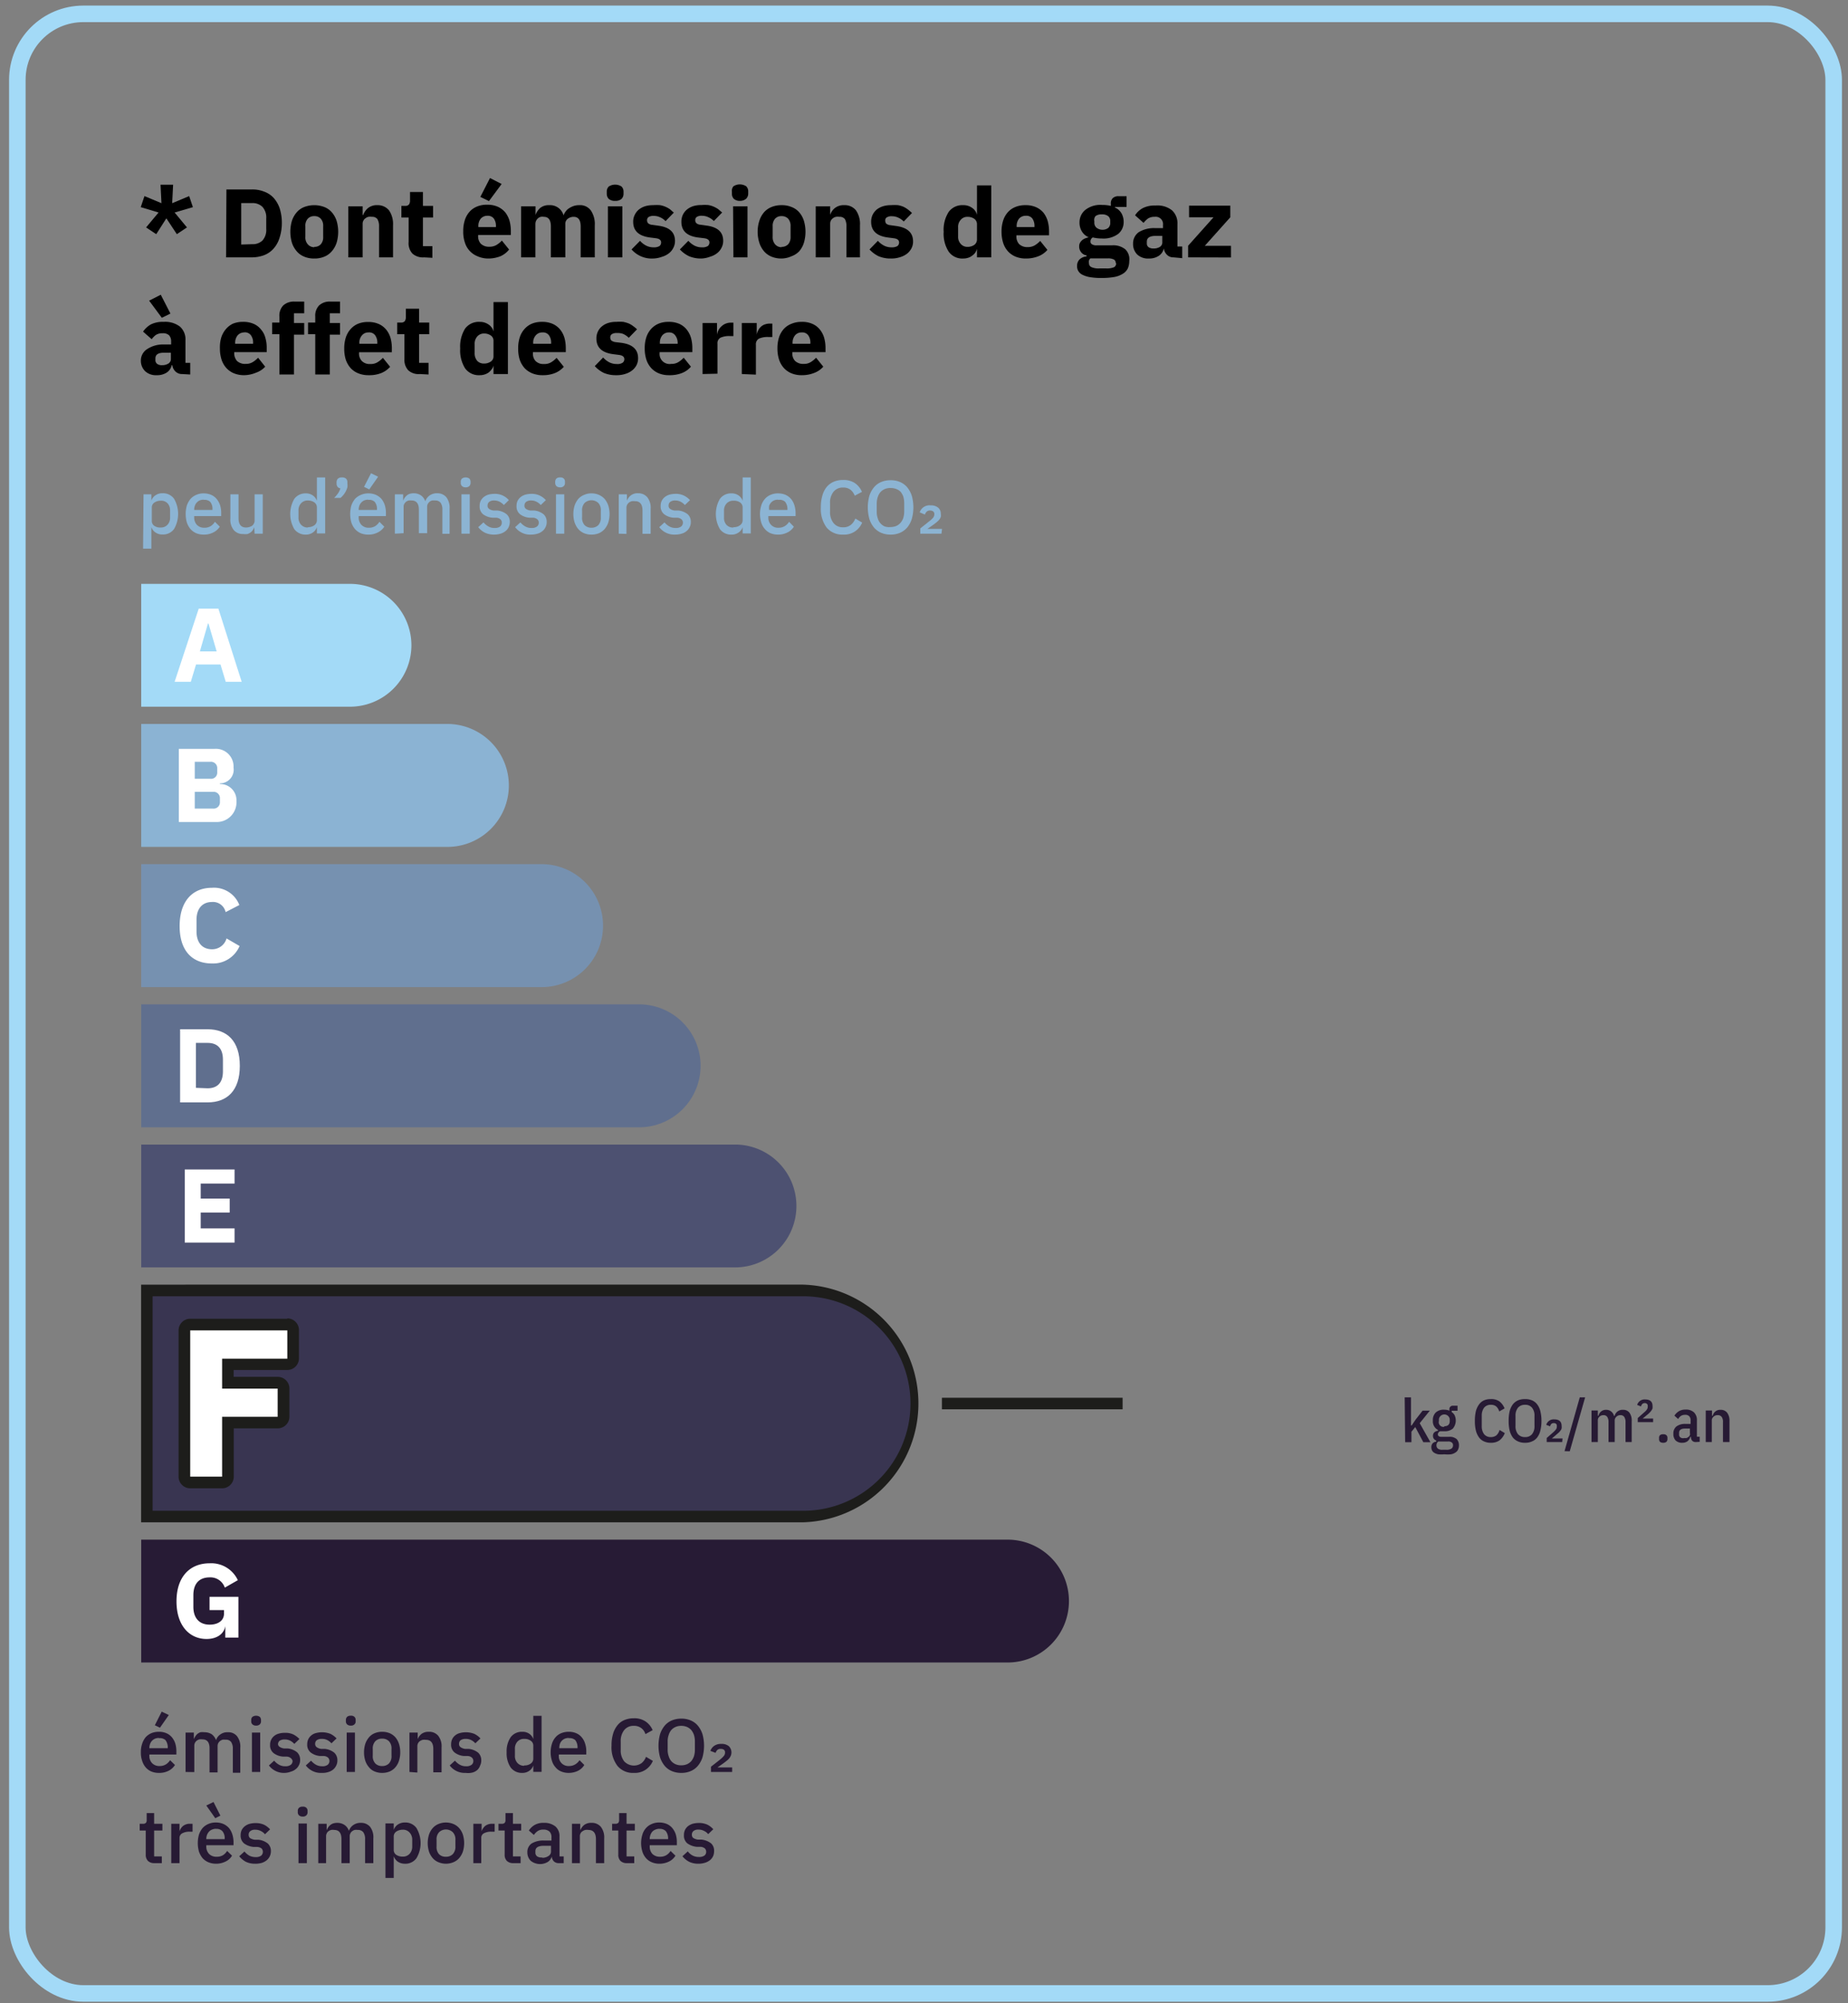 <svg xmlns="http://www.w3.org/2000/svg" viewBox="0 0 158.74 172.03"><rect x="0" y="0" width="158.74" height="172.03" fill="#808080" stroke="none"/><defs><style>.cls-1{fill:#a3daf7;}.cls-2{fill:#fff;}.cls-3{fill:#7691b0;}.cls-4{fill:#393551;}.cls-5{fill:#1d1d1b;}.cls-6{fill:#606f8e;}.cls-7{fill:#4d5171;}.cls-8{fill:#8cb4d3;}.cls-9{fill:#271a34;}.cls-10{fill:#271b35;}.cls-11{fill:#8bb3d3;}.cls-12,.cls-13{fill:none;}.cls-12{stroke:#a3daf7;stroke-miterlimit:10;stroke-width:1.42px;}.cls-13{stroke:#1d1d1b;stroke-width:0.99px;}</style></defs><g id="Calque_1" data-name="Calque 1"><path class="cls-1" d="M12.13,60.69H30.06a5.28,5.28,0,0,0,5.28-5.28h0a5.28,5.28,0,0,0-5.28-5.27H12.13Z"/><path class="cls-2" d="M19.39,58.55l-.45-1.49h-2.1l-.45,1.49H15l2.07-6.28h1.69l2,6.28Zm-1.48-5h-.05l-.69,2.39h1.44Z"/><path class="cls-3" d="M12.13,84.77H46.52a5.27,5.27,0,0,0,5.28-5.28h0a5.28,5.28,0,0,0-5.28-5.28H12.13Z"/><path class="cls-2" d="M15.43,79.53c0-2.12,1.09-3.29,2.78-3.29a2.33,2.33,0,0,1,2.35,1.48l-1.18.61a1.11,1.11,0,0,0-1.17-.87c-.8,0-1.33.54-1.33,1.53v1c0,1,.53,1.53,1.33,1.53a1.28,1.28,0,0,0,1.25-.93l1.12.65a2.47,2.47,0,0,1-2.37,1.5C16.52,82.74,15.43,81.66,15.43,79.53Z"/><path class="cls-4" d="M12.62,130.24V110.82H69a9.71,9.71,0,1,1,0,19.42Z"/><path class="cls-5" d="M69,111.32a9.21,9.21,0,1,1,0,18.42H13.11V111.32H69m0-1H12.12v20.41H69a10.21,10.21,0,0,0,0-20.41Z"/><path class="cls-6" d="M12.13,96.81H54.9a5.29,5.29,0,0,0,5.28-5.28h0a5.28,5.28,0,0,0-5.28-5.28H12.13Z"/><path class="cls-2" d="M15.47,88.39h2.36c1.67,0,2.77,1,2.77,3.14s-1.1,3.14-2.77,3.14H15.47Zm2.36,5.07c.81,0,1.32-.45,1.32-1.45V91c0-1-.51-1.44-1.32-1.44h-1v3.86Z"/><path class="cls-7" d="M12.13,108.84h51a5.27,5.27,0,0,0,5.28-5.27h0a5.27,5.27,0,0,0-5.28-5.28h-51Z"/><path class="cls-2" d="M15.87,106.71v-6.28h4.28v1.21H17.24v1.29h2.49v1.2H17.24v1.36h2.91v1.22Z"/><path d="M13.42,20.11l-.87-.58,1.07-1.28-1.53-.46.32-.95,1.46.61-.08-1.59h1.08l-.08,1.59,1.46-.61.32.95L15,18.25l1.06,1.28-.87.58-.9-1.36Z"/><path d="M19.45,16.27h2.2a2.76,2.76,0,0,1,1.05.19,2.06,2.06,0,0,1,.81.54,2.61,2.61,0,0,1,.52.91,4.12,4.12,0,0,1,.18,1.28A4.05,4.05,0,0,1,24,20.46a2.44,2.44,0,0,1-.52.91,2.08,2.08,0,0,1-.81.55,3,3,0,0,1-1.05.18h-2.2Zm2.2,4.7a1.21,1.21,0,0,0,.89-.31,1.36,1.36,0,0,0,.33-1v-.9a1.36,1.36,0,0,0-.33-1,1.21,1.21,0,0,0-.89-.32h-.93V21Z"/><path d="M27,22.2a2.14,2.14,0,0,1-.87-.16,1.64,1.64,0,0,1-.64-.46,2.12,2.12,0,0,1-.41-.72,3.33,3.33,0,0,1,0-1.91,2.12,2.12,0,0,1,.41-.72,1.62,1.62,0,0,1,.64-.45,2.42,2.42,0,0,1,1.73,0,1.62,1.62,0,0,1,.64.45,2.12,2.12,0,0,1,.41.72,3.33,3.33,0,0,1,0,1.91,2.12,2.12,0,0,1-.41.72,1.64,1.64,0,0,1-.64.46A2.13,2.13,0,0,1,27,22.2Zm0-1a.71.71,0,0,0,.56-.23.89.89,0,0,0,.2-.64v-.9a.89.89,0,0,0-.2-.64.71.71,0,0,0-.56-.23.72.72,0,0,0-.57.23.89.89,0,0,0-.2.64v.9a.89.89,0,0,0,.2.64A.72.72,0,0,0,27,21.23Z"/><path d="M29.92,22.1V17.72h1.23v.74h.05a1.35,1.35,0,0,1,.41-.59,1.21,1.21,0,0,1,.81-.25,1.24,1.24,0,0,1,1,.45,2.07,2.07,0,0,1,.34,1.28V22.1H32.56V19.45a1.18,1.18,0,0,0-.14-.63.54.54,0,0,0-.47-.2,1,1,0,0,0-.3,0,.58.58,0,0,0-.25.12.49.49,0,0,0-.18.2.53.53,0,0,0-.07.28V22.1Z"/><path d="M36.43,22.1a1.35,1.35,0,0,1-1-.32,1.3,1.3,0,0,1-.33-1V18.68h-.62v-1h.31a.4.4,0,0,0,.34-.12.58.58,0,0,0,.09-.35v-.72h1.11v1.19h.87v1h-.87v2.46h.81v1Z"/><path d="M41.89,22.2A2.28,2.28,0,0,1,41,22a1.85,1.85,0,0,1-1.07-1.18,2.87,2.87,0,0,1-.14-.95,3.05,3.05,0,0,1,.13-.94,2,2,0,0,1,.4-.73,1.71,1.71,0,0,1,.65-.46,2.14,2.14,0,0,1,.87-.16,2.2,2.2,0,0,1,.93.18,1.85,1.85,0,0,1,.64.49,2.21,2.21,0,0,1,.36.72,3.35,3.35,0,0,1,.11.85v.36H41.07v.07a.94.94,0,0,0,.23.68,1,1,0,0,0,.73.26,1.17,1.17,0,0,0,.63-.16,2.21,2.21,0,0,0,.45-.37l.62.77A1.94,1.94,0,0,1,43,22,2.85,2.85,0,0,1,41.89,22.2Zm0-3.67a.75.75,0,0,0-.59.24,1,1,0,0,0-.21.66v.07H42.6v-.08a1.09,1.09,0,0,0-.18-.65A.64.64,0,0,0,41.87,18.53ZM42,17.27l-.74-.36.83-1.62,1,.51Z"/><path d="M44.76,22.1V17.72H46v.74h0a1.51,1.51,0,0,1,.4-.6,1.17,1.17,0,0,1,.78-.24,1.2,1.2,0,0,1,1.23.88h0a1.11,1.11,0,0,1,.18-.34,1,1,0,0,1,.3-.28,1.76,1.76,0,0,1,.39-.19,1.45,1.45,0,0,1,.47-.07,1.14,1.14,0,0,1,1,.45,2.07,2.07,0,0,1,.34,1.28V22.1H49.88V19.45c0-.55-.2-.83-.6-.83a.83.83,0,0,0-.5.16.54.54,0,0,0-.22.48V22.1H47.32V19.45c0-.55-.2-.83-.6-.83a.75.75,0,0,0-.26,0,.55.55,0,0,0-.24.12.64.64,0,0,0-.23.48V22.1Z"/><path d="M52.84,17.25a.79.79,0,0,1-.55-.17.62.62,0,0,1-.17-.44v-.18a.6.6,0,0,1,.17-.44,1,1,0,0,1,1.1,0,.6.6,0,0,1,.17.44v.18a.62.62,0,0,1-.17.44A.79.79,0,0,1,52.84,17.25Zm-.62.47h1.24V22.1H52.22Z"/><path d="M56.1,22.2a2.29,2.29,0,0,1-1.85-.78l.73-.74a1.68,1.68,0,0,0,.52.41,1.34,1.34,0,0,0,.64.15.92.92,0,0,0,.51-.11.4.4,0,0,0,.14-.31c0-.2-.15-.32-.44-.36l-.48-.06c-1-.12-1.48-.58-1.48-1.35a1.28,1.28,0,0,1,.13-.59,1.34,1.34,0,0,1,.34-.45,1.69,1.69,0,0,1,.53-.29,2.26,2.26,0,0,1,.71-.1,3.54,3.54,0,0,1,.6,0,2,2,0,0,1,.47.14,2.32,2.32,0,0,1,.38.21l.33.29-.71.73a1.43,1.43,0,0,0-.47-.33,1.24,1.24,0,0,0-.53-.12.76.76,0,0,0-.46.1.32.32,0,0,0-.13.26.37.37,0,0,0,.1.28.62.62,0,0,0,.36.13l.49.07c1,.13,1.45.57,1.45,1.32a1.24,1.24,0,0,1-.14.58,1.32,1.32,0,0,1-.38.47,1.73,1.73,0,0,1-.59.3A2.35,2.35,0,0,1,56.1,22.2Z"/><path d="M60.25,22.2a2.62,2.62,0,0,1-1.07-.2,2.56,2.56,0,0,1-.78-.58l.73-.74a1.81,1.81,0,0,0,.52.41,1.34,1.34,0,0,0,.64.15.87.87,0,0,0,.51-.11.4.4,0,0,0,.14-.31c0-.2-.15-.32-.44-.36L60,20.4c-1-.12-1.47-.58-1.47-1.35a1.41,1.41,0,0,1,.12-.59A1.34,1.34,0,0,1,59,18a1.69,1.69,0,0,1,.53-.29,2.26,2.26,0,0,1,.71-.1,3.54,3.54,0,0,1,.6,0,2,2,0,0,1,.47.14,2.32,2.32,0,0,1,.38.21l.34.29-.71.73a1.58,1.58,0,0,0-.48-.33,1.24,1.24,0,0,0-.53-.12.76.76,0,0,0-.46.1.32.32,0,0,0-.13.26.37.37,0,0,0,.1.28.62.62,0,0,0,.36.13l.49.07c1,.13,1.45.57,1.45,1.32a1.24,1.24,0,0,1-.14.58,1.32,1.32,0,0,1-.38.47,1.73,1.73,0,0,1-.59.3A2.35,2.35,0,0,1,60.25,22.2Z"/><path d="M63.59,17.25a.79.79,0,0,1-.55-.17.62.62,0,0,1-.17-.44v-.18A.6.6,0,0,1,63,16a1,1,0,0,1,1.1,0,.6.6,0,0,1,.17.44v.18a.62.62,0,0,1-.17.44A.79.79,0,0,1,63.59,17.25Zm-.62.47h1.24V22.1H63Z"/><path d="M67.14,22.2a2.21,2.21,0,0,1-.87-.16,1.72,1.72,0,0,1-.64-.46,2.1,2.1,0,0,1-.4-.72,3.12,3.12,0,0,1,0-1.91,2.1,2.1,0,0,1,.4-.72,1.69,1.69,0,0,1,.64-.45,2.21,2.21,0,0,1,.87-.16,2.13,2.13,0,0,1,.86.16,1.65,1.65,0,0,1,.65.45,2.1,2.1,0,0,1,.4.72,3.33,3.33,0,0,1,0,1.91,2.1,2.1,0,0,1-.4.72A1.68,1.68,0,0,1,68,22,2.13,2.13,0,0,1,67.14,22.2Zm0-1a.75.75,0,0,0,.57-.23.94.94,0,0,0,.2-.64v-.9a.94.94,0,0,0-.2-.64.75.75,0,0,0-.57-.23.72.72,0,0,0-.57.23.94.94,0,0,0-.2.64v.9a.94.94,0,0,0,.2.64A.72.72,0,0,0,67.14,21.23Z"/><path d="M70.07,22.1V17.72h1.24v.74h0a1.25,1.25,0,0,1,.4-.59,1.22,1.22,0,0,1,.82-.25,1.21,1.21,0,0,1,1,.45,2.07,2.07,0,0,1,.34,1.28V22.1H72.71V19.45a1.29,1.29,0,0,0-.13-.63.55.55,0,0,0-.48-.2.92.92,0,0,0-.29,0,.62.62,0,0,0-.26.12.7.7,0,0,0-.18.2.64.64,0,0,0-.06.28V22.1Z"/><path d="M76.53,22.2a2.62,2.62,0,0,1-1.07-.2,2.52,2.52,0,0,1-.77-.58l.72-.74a1.81,1.81,0,0,0,.52.41,1.38,1.38,0,0,0,.65.15.92.92,0,0,0,.51-.11.4.4,0,0,0,.14-.31q0-.3-.45-.36l-.47-.06c-1-.12-1.48-.58-1.48-1.35a1.41,1.41,0,0,1,.12-.59,1.49,1.49,0,0,1,.34-.45,1.74,1.74,0,0,1,.54-.29,2.19,2.19,0,0,1,.7-.1,3.74,3.74,0,0,1,.61,0,2.15,2.15,0,0,1,.47.14A2.22,2.22,0,0,1,78,18c.12.09.23.19.34.29l-.71.73a1.67,1.67,0,0,0-.47-.33,1.32,1.32,0,0,0-.54-.12.75.75,0,0,0-.45.1.29.29,0,0,0-.13.26.41.41,0,0,0,.09.28.68.68,0,0,0,.36.13l.5.07q1.44.2,1.44,1.32a1.24,1.24,0,0,1-.13.58,1.43,1.43,0,0,1-.38.47,1.82,1.82,0,0,1-.59.3A2.37,2.37,0,0,1,76.53,22.2Z"/><path d="M83.92,21.37h0a1.21,1.21,0,0,1-.15.33,1.11,1.11,0,0,1-.27.26,1.06,1.06,0,0,1-.35.18,1.34,1.34,0,0,1-.4.06,1.43,1.43,0,0,1-1.26-.59,2.83,2.83,0,0,1-.43-1.7,2.84,2.84,0,0,1,.43-1.71,1.45,1.45,0,0,1,1.26-.58,1.23,1.23,0,0,1,.75.23,1,1,0,0,1,.42.6h0V15.92h1.23V22.1H83.92Zm-.81-.17a1,1,0,0,0,.58-.17.57.57,0,0,0,.23-.47v-1.3a.56.56,0,0,0-.23-.47,1,1,0,0,0-.58-.17.73.73,0,0,0-.58.25.89.89,0,0,0-.23.66v.76a.89.89,0,0,0,.23.66A.73.73,0,0,0,83.11,21.2Z"/><path d="M88.13,22.2a2.28,2.28,0,0,1-.89-.16,1.83,1.83,0,0,1-.66-.46,2,2,0,0,1-.41-.72,3.16,3.16,0,0,1-.14-.95,3.05,3.05,0,0,1,.13-.94,2,2,0,0,1,.4-.73,1.71,1.71,0,0,1,.65-.46,2.18,2.18,0,0,1,.87-.16,2.14,2.14,0,0,1,.93.18,1.76,1.76,0,0,1,.64.49A2.21,2.21,0,0,1,90,19a3.35,3.35,0,0,1,.11.85v.36H87.31v.07a.94.94,0,0,0,.23.68,1,1,0,0,0,.74.26,1.16,1.16,0,0,0,.62-.16,2.21,2.21,0,0,0,.45-.37l.62.77a1.94,1.94,0,0,1-.76.54A2.85,2.85,0,0,1,88.13,22.2Zm0-3.67a.75.75,0,0,0-.59.24,1,1,0,0,0-.21.66v.07h1.53v-.08a1.09,1.09,0,0,0-.18-.65A.64.64,0,0,0,88.11,18.53Z"/><path d="M97,22.42a1.52,1.52,0,0,1-.12.62,1.08,1.08,0,0,1-.4.45,2.06,2.06,0,0,1-.73.29,5.89,5.89,0,0,1-1.12.09,5.43,5.43,0,0,1-1-.07,2.2,2.2,0,0,1-.64-.2.82.82,0,0,1-.36-.32.75.75,0,0,1-.11-.43.77.77,0,0,1,.21-.57,1,1,0,0,1,.6-.26v-.09a.69.69,0,0,1-.47-.28.76.76,0,0,1-.16-.49.62.62,0,0,1,.07-.31,1,1,0,0,1,.18-.22.92.92,0,0,1,.27-.16,1.71,1.71,0,0,1,.3-.09v0a1.25,1.25,0,0,1-.59-.51,1.4,1.4,0,0,1-.2-.75A1.36,1.36,0,0,1,93.26,18a2.1,2.1,0,0,1,1.41-.4,3.25,3.25,0,0,1,.75.08v-.17a.62.62,0,0,1,.17-.5.7.7,0,0,1,.49-.16h.69v.92h-1v.05a1.24,1.24,0,0,1,.57.51,1.49,1.49,0,0,1,.18.75,1.3,1.3,0,0,1-.46,1,2.11,2.11,0,0,1-1.42.4,3.07,3.07,0,0,1-.77-.09.39.39,0,0,0-.2.35.26.26,0,0,0,.13.24.67.67,0,0,0,.4.09H95.5a1.64,1.64,0,0,1,1.16.34A1.18,1.18,0,0,1,97,22.42Zm-1.16.17a.34.34,0,0,0-.15-.3,1.09,1.09,0,0,0-.53-.1h-1.5a.44.44,0,0,0-.12.19.52.52,0,0,0,0,.21.36.36,0,0,0,.21.35,1.53,1.53,0,0,0,.71.11H95a1.56,1.56,0,0,0,.71-.11A.36.36,0,0,0,95.87,22.59Zm-1.2-2.86a.84.84,0,0,0,.55-.15.57.57,0,0,0,.18-.45V19a.54.54,0,0,0-.18-.44.84.84,0,0,0-.55-.15.83.83,0,0,0-.54.15A.54.54,0,0,0,94,19v.1a.57.57,0,0,0,.18.45A.83.83,0,0,0,94.67,19.73Z"/><path d="M100.8,22.1a.75.75,0,0,1-.55-.21.94.94,0,0,1-.28-.56h0a1,1,0,0,1-.45.65,1.48,1.48,0,0,1-.84.22,1.34,1.34,0,0,1-1-.35,1.25,1.25,0,0,1-.35-.92,1.17,1.17,0,0,1,.5-1,2.51,2.51,0,0,1,1.38-.34h.69v-.27a.63.63,0,0,0-.72-.7,1,1,0,0,0-.59.16,2,2,0,0,0-.36.36l-.73-.65a1.81,1.81,0,0,1,.67-.62,2.26,2.26,0,0,1,1.1-.22,2,2,0,0,1,1.4.41,1.5,1.5,0,0,1,.47,1.19v1.92h.41v1Zm-1.71-.76a1,1,0,0,0,.53-.13.46.46,0,0,0,.22-.43v-.52h-.6c-.48,0-.73.17-.73.49v.13a.4.4,0,0,0,.15.35A.76.76,0,0,0,99.09,21.34Z"/><path d="M102.06,22.1v-1l2.18-2.44h-2.1v-1h3.54v1l-2.19,2.45h2.25v1Z"/><path d="M15.64,32.12a.78.78,0,0,1-.56-.21.91.91,0,0,1-.28-.55h-.05a1,1,0,0,1-.44.64,1.51,1.51,0,0,1-.85.22,1.35,1.35,0,0,1-1-.35A1.25,1.25,0,0,1,12.1,31a1.16,1.16,0,0,1,.51-1A2.48,2.48,0,0,1,14,29.58h.7v-.27a.77.77,0,0,0-.17-.51.74.74,0,0,0-.56-.18,1,1,0,0,0-.59.15,1.7,1.7,0,0,0-.35.36l-.74-.65a2,2,0,0,1,.67-.62,2.29,2.29,0,0,1,1.1-.22,2.09,2.09,0,0,1,1.4.41,1.47,1.47,0,0,1,.47,1.19v1.92h.41v1Zm-2.83-6.3,1-.51.83,1.62-.74.36Zm1.11,5.54a1,1,0,0,0,.53-.13.46.46,0,0,0,.23-.43v-.51h-.61c-.48,0-.72.16-.72.49v.12a.4.4,0,0,0,.15.35A.66.66,0,0,0,13.92,31.36Z"/><path d="M21,32.22a2.33,2.33,0,0,1-.9-.16,1.83,1.83,0,0,1-.66-.46,2,2,0,0,1-.41-.72,3.11,3.11,0,0,1-.14-.95A3,3,0,0,1,19,29a2.08,2.08,0,0,1,.39-.72A1.81,1.81,0,0,1,20,27.8a2.23,2.23,0,0,1,.88-.16,2.2,2.2,0,0,1,.93.18,1.65,1.65,0,0,1,.63.5,1.77,1.77,0,0,1,.36.71,3,3,0,0,1,.11.85v.36H20.12v.07a1,1,0,0,0,.23.68,1,1,0,0,0,.74.26,1.14,1.14,0,0,0,.63-.16,2.21,2.21,0,0,0,.45-.37l.61.77A1.87,1.87,0,0,1,22,32,2.76,2.76,0,0,1,21,32.22Zm0-3.67a.74.74,0,0,0-.59.25,1,1,0,0,0-.21.65v.07h1.54v-.08a1.05,1.05,0,0,0-.18-.64A.64.64,0,0,0,20.92,28.55Z"/><path d="M24,28.7h-.62v-1H24v-.52a1.26,1.26,0,0,1,.33-.95,1.35,1.35,0,0,1,1-.33h.8v1h-.88v.84h.88v1h-.88v3.42H24Z"/><path d="M27.08,28.7h-.62v-1h.62v-.52a1.26,1.26,0,0,1,.33-.95,1.33,1.33,0,0,1,1-.33h.8v1h-.88v.84h.88v1h-.88v3.42H27.08Z"/><path d="M31.67,32.22a2.28,2.28,0,0,1-.89-.16,1.78,1.78,0,0,1-.67-.46,2.12,2.12,0,0,1-.41-.72,3.12,3.12,0,0,1-.13-.95A3.05,3.05,0,0,1,29.7,29a2,2,0,0,1,.4-.72,1.78,1.78,0,0,1,.64-.47,2.23,2.23,0,0,1,.88-.16,2.2,2.2,0,0,1,.93.18,1.76,1.76,0,0,1,.64.5,2.07,2.07,0,0,1,.36.71,3.35,3.35,0,0,1,.11.85v.36H30.84v.07a.92.92,0,0,0,.24.68.94.94,0,0,0,.73.26,1.09,1.09,0,0,0,.63-.16,2.21,2.21,0,0,0,.45-.37l.62.77a2,2,0,0,1-.77.54A2.76,2.76,0,0,1,31.67,32.22Zm0-3.67a.7.7,0,0,0-.58.25.92.92,0,0,0-.22.65v.07h1.54v-.08a1.05,1.05,0,0,0-.18-.64A.63.63,0,0,0,31.64,28.55Z"/><path d="M36.07,32.12a1.31,1.31,0,0,1-1-.32,1.29,1.29,0,0,1-.33-.95V28.7h-.62v-1h.31a.4.4,0,0,0,.34-.12.58.58,0,0,0,.09-.35v-.72H36v1.19h.87v1H36v2.46h.81v1Z"/><path d="M42.39,31.39h0a.84.84,0,0,1-.16.33,1.33,1.33,0,0,1-.26.27,1.27,1.27,0,0,1-.35.17,1.4,1.4,0,0,1-.41.06,1.45,1.45,0,0,1-1.26-.59,2.9,2.9,0,0,1-.42-1.7,2.92,2.92,0,0,1,.42-1.71,1.47,1.47,0,0,1,1.26-.58,1.31,1.31,0,0,1,.76.23,1,1,0,0,1,.42.6h0V25.94h1.24v6.18H42.39Zm-.81-.17a1,1,0,0,0,.58-.17.53.53,0,0,0,.23-.47v-1.3a.54.54,0,0,0-.23-.47,1,1,0,0,0-.58-.17.76.76,0,0,0-.58.25.93.93,0,0,0-.23.66v.76A1,1,0,0,0,41,31,.78.78,0,0,0,41.58,31.22Z"/><path d="M46.61,32.22a2.28,2.28,0,0,1-.89-.16,1.86,1.86,0,0,1-.67-.46,2.12,2.12,0,0,1-.41-.72,3.12,3.12,0,0,1-.13-.95,3.05,3.05,0,0,1,.13-.94,2,2,0,0,1,.4-.72,1.78,1.78,0,0,1,.64-.47,2.23,2.23,0,0,1,.88-.16,2.2,2.2,0,0,1,.93.18,1.76,1.76,0,0,1,.64.5,2.07,2.07,0,0,1,.36.71,3.35,3.35,0,0,1,.11.85v.36H45.78v.07A.92.92,0,0,0,46,31a.94.94,0,0,0,.73.26,1.09,1.09,0,0,0,.63-.16,2.21,2.21,0,0,0,.45-.37l.62.77a2,2,0,0,1-.77.54A2.76,2.76,0,0,1,46.61,32.22Zm0-3.67a.72.72,0,0,0-.59.25.92.92,0,0,0-.22.65v.07h1.54v-.08a1.05,1.05,0,0,0-.18-.64A.62.62,0,0,0,46.59,28.55Z"/><path d="M52.93,32.22a2.62,2.62,0,0,1-1.07-.2,2.52,2.52,0,0,1-.77-.58l.72-.74a1.81,1.81,0,0,0,.52.41,1.37,1.37,0,0,0,.64.15.8.8,0,0,0,.51-.11.37.37,0,0,0,.15-.3c0-.21-.15-.33-.45-.37l-.47-.06c-1-.12-1.48-.57-1.48-1.35a1.37,1.37,0,0,1,.12-.58,1.28,1.28,0,0,1,.34-.45,1.57,1.57,0,0,1,.54-.3,2.19,2.19,0,0,1,.7-.1,3.74,3.74,0,0,1,.61,0,2.89,2.89,0,0,1,.47.14,1.72,1.72,0,0,1,.37.22,3,3,0,0,1,.34.28l-.71.73a1.67,1.67,0,0,0-.47-.33A1.32,1.32,0,0,0,53,28.6a.75.75,0,0,0-.45.1.32.32,0,0,0-.13.27.4.4,0,0,0,.09.27.77.77,0,0,0,.36.14l.5.06q1.44.19,1.44,1.32a1.31,1.31,0,0,1-.13.59,1.4,1.4,0,0,1-.38.46,1.82,1.82,0,0,1-.59.3A2.41,2.41,0,0,1,52.93,32.22Z"/><path d="M57.48,32.22a2.28,2.28,0,0,1-.89-.16,1.83,1.83,0,0,1-.66-.46,2,2,0,0,1-.41-.72,3.11,3.11,0,0,1-.14-.95,3.05,3.05,0,0,1,.13-.94,2,2,0,0,1,.4-.72,1.81,1.81,0,0,1,.65-.47,2.18,2.18,0,0,1,.87-.16,2.22,2.22,0,0,1,.94.18,1.73,1.73,0,0,1,.63.5,2.07,2.07,0,0,1,.36.71,3.35,3.35,0,0,1,.11.85v.36H56.66v.07a.86.86,0,0,0,1,.94,1.08,1.08,0,0,0,.62-.16,2.21,2.21,0,0,0,.45-.37l.62.77a1.94,1.94,0,0,1-.76.54A2.85,2.85,0,0,1,57.48,32.22Zm0-3.67a.72.72,0,0,0-.59.25,1,1,0,0,0-.21.65v.07h1.53v-.08A1.05,1.05,0,0,0,58,28.8.62.62,0,0,0,57.46,28.55Z"/><path d="M60.35,32.12V27.74h1.24v1h0a1.42,1.42,0,0,1,.11-.35A1.16,1.16,0,0,1,62,28a1.08,1.08,0,0,1,.34-.21,1.17,1.17,0,0,1,.45-.08H63v1.15h-.31a1.79,1.79,0,0,0-.8.14.54.54,0,0,0-.26.53v2.56Z"/><path d="M63.72,32.12V27.74H65v1h0a1.12,1.12,0,0,1,.12-.35,1,1,0,0,1,.22-.31.93.93,0,0,1,.33-.21,1.25,1.25,0,0,1,.45-.08h.22v1.15H66a1.87,1.87,0,0,0-.81.14.56.56,0,0,0-.26.53v2.56Z"/><path d="M68.88,32.22a2.28,2.28,0,0,1-.89-.16,1.83,1.83,0,0,1-.66-.46,2,2,0,0,1-.41-.72,3.11,3.11,0,0,1-.14-.95,3.05,3.05,0,0,1,.13-.94,2,2,0,0,1,.4-.72A1.73,1.73,0,0,1,68,27.8a2.18,2.18,0,0,1,.87-.16,2.14,2.14,0,0,1,.93.18,1.68,1.68,0,0,1,.64.5,2.07,2.07,0,0,1,.36.71,3.35,3.35,0,0,1,.11.85v.36H68.06v.07a.92.92,0,0,0,.23.68,1,1,0,0,0,.74.26,1.08,1.08,0,0,0,.62-.16,2.21,2.21,0,0,0,.45-.37l.62.77A1.94,1.94,0,0,1,70,32,2.85,2.85,0,0,1,68.88,32.22Zm0-3.67a.72.72,0,0,0-.59.25,1,1,0,0,0-.21.65v.07h1.53v-.08a1.05,1.05,0,0,0-.18-.64A.62.62,0,0,0,68.86,28.55Z"/><path class="cls-8" d="M12.33,42.45H13V43h0a.9.9,0,0,1,.36-.47,1,1,0,0,1,.59-.17,1.16,1.16,0,0,1,1,.47,2.59,2.59,0,0,1,0,2.6,1.16,1.16,0,0,1-1,.47,1,1,0,0,1-.59-.17.9.9,0,0,1-.36-.47h0v1.86h-.71ZM13.8,45.3a.75.75,0,0,0,.59-.24.88.88,0,0,0,.22-.63v-.58a.88.88,0,0,0-.22-.63A.75.75,0,0,0,13.8,43a.93.93,0,0,0-.54.16.5.5,0,0,0-.22.42v1.16a.5.5,0,0,0,.22.42A.87.87,0,0,0,13.8,45.3Z"/><path class="cls-8" d="M17.5,45.91a1.67,1.67,0,0,1-.65-.12,1.45,1.45,0,0,1-.49-.36,1.77,1.77,0,0,1-.31-.56,2.71,2.71,0,0,1,0-1.46,1.89,1.89,0,0,1,.31-.56,1.42,1.42,0,0,1,.49-.35,1.51,1.51,0,0,1,.65-.13,1.64,1.64,0,0,1,.65.13,1.31,1.31,0,0,1,.47.36,1.76,1.76,0,0,1,.29.54,2.29,2.29,0,0,1,.09.66v.26H16.68v.11a.93.93,0,0,0,.23.64.86.86,0,0,0,.66.25,1,1,0,0,0,.53-.14,1.16,1.16,0,0,0,.36-.37l.42.42a1.38,1.38,0,0,1-.55.49A1.7,1.7,0,0,1,17.5,45.91Zm0-3a.88.88,0,0,0-.33.06.71.71,0,0,0-.26.18.73.73,0,0,0-.17.28,1,1,0,0,0-.06.36v0h1.57v-.07a.92.92,0,0,0-.2-.63A.7.7,0,0,0,17.5,42.93Z"/><path class="cls-8" d="M21.84,45.27h0a.9.9,0,0,1-.12.24.76.76,0,0,1-.19.21,1.15,1.15,0,0,1-.27.14,1.38,1.38,0,0,1-.37,0,1,1,0,0,1-.81-.34,1.41,1.41,0,0,1-.29-1V42.45h.7v2.06c0,.53.22.79.65.79a1,1,0,0,0,.5-.14.49.49,0,0,0,.16-.19.44.44,0,0,0,.07-.26V42.45h.7v3.38h-.7Z"/><path class="cls-8" d="M27.22,45.27h0a.9.9,0,0,1-.36.47,1,1,0,0,1-.58.17,1.19,1.19,0,0,1-1-.47,2.59,2.59,0,0,1,0-2.6,1.19,1.19,0,0,1,1-.47,1,1,0,0,1,.58.17.9.9,0,0,1,.36.47h0V41h.71v4.81h-.71Zm-.77,0a.9.9,0,0,0,.55-.16.52.52,0,0,0,.22-.42V43.56a.52.52,0,0,0-.22-.42,1,1,0,0,0-.55-.16.76.76,0,0,0-.59.24.88.88,0,0,0-.22.63v.58a.88.88,0,0,0,.22.63A.76.76,0,0,0,26.45,45.3Z"/><path class="cls-8" d="M29.38,41a.49.49,0,0,1,.35.11.41.41,0,0,1,.11.31v.11a1.22,1.22,0,0,1,0,.32,2.26,2.26,0,0,1-.13.33,2,2,0,0,1-.2.31,2.23,2.23,0,0,1-.26.27H28.7a2.9,2.9,0,0,0,.34-.4,1.62,1.62,0,0,0,.2-.42.39.39,0,0,1-.25-.14.47.47,0,0,1-.08-.26v-.12a.45.45,0,0,1,.11-.31A.5.5,0,0,1,29.38,41Z"/><path class="cls-8" d="M31.63,45.91a1.67,1.67,0,0,1-.65-.12,1.45,1.45,0,0,1-.49-.36,1.77,1.77,0,0,1-.31-.56,2.71,2.71,0,0,1,0-1.46,1.89,1.89,0,0,1,.31-.56A1.42,1.42,0,0,1,31,42.5a1.51,1.51,0,0,1,.65-.13,1.6,1.6,0,0,1,.65.13,1.44,1.44,0,0,1,.48.36,1.73,1.73,0,0,1,.28.54,2.29,2.29,0,0,1,.09.66v.26H30.81v.11a.93.93,0,0,0,.23.64.86.86,0,0,0,.66.25,1,1,0,0,0,.53-.14,1.16,1.16,0,0,0,.36-.37l.42.42a1.38,1.38,0,0,1-.55.49A1.7,1.7,0,0,1,31.63,45.91Zm0-3a.88.88,0,0,0-.33.06.71.71,0,0,0-.26.18.73.73,0,0,0-.17.28,1,1,0,0,0-.06.36v0h1.57v-.07a.92.92,0,0,0-.2-.63A.69.69,0,0,0,31.63,42.93Zm.09-.88-.45-.22.6-1.17.61.3Z"/><path class="cls-8" d="M33.92,45.83V42.45h.71V43h0a1.19,1.19,0,0,1,.13-.25,1.12,1.12,0,0,1,.18-.2.77.77,0,0,1,.25-.14,1.16,1.16,0,0,1,.34-.05,1.12,1.12,0,0,1,.61.17,1,1,0,0,1,.39.52h0a1,1,0,0,1,.36-.49,1.06,1.06,0,0,1,.66-.2,1,1,0,0,1,.79.34,1.51,1.51,0,0,1,.28,1v2.14H38V43.77a1,1,0,0,0-.15-.59.56.56,0,0,0-.47-.2,1.09,1.09,0,0,0-.26,0,.57.57,0,0,0-.22.11.65.65,0,0,0-.15.18.51.51,0,0,0-.06.25v2.27h-.71V43.77c0-.52-.21-.79-.62-.79a1.09,1.09,0,0,0-.25,0,.61.61,0,0,0-.23.11.65.65,0,0,0-.15.18.51.51,0,0,0-.06.25v2.27Z"/><path class="cls-8" d="M40,41.85a.43.43,0,0,1-.32-.11.35.35,0,0,1-.1-.26v-.11a.36.36,0,0,1,.1-.27.56.56,0,0,1,.64,0,.41.41,0,0,1,.1.27v.11a.4.4,0,0,1-.1.26A.43.43,0,0,1,40,41.85Zm-.36.6h.71v3.38h-.71Z"/><path class="cls-8" d="M42.45,45.91a1.8,1.8,0,0,1-.81-.17,1.68,1.68,0,0,1-.56-.47l.45-.41a1.51,1.51,0,0,0,.42.35,1,1,0,0,0,.54.13.74.74,0,0,0,.46-.12.41.41,0,0,0,.15-.34.36.36,0,0,0-.1-.27.61.61,0,0,0-.38-.15l-.31,0a1.57,1.57,0,0,1-.82-.3.87.87,0,0,1-.29-.71,1,1,0,0,1,.09-.44,1,1,0,0,1,.26-.32,1.22,1.22,0,0,1,.39-.21,2.09,2.09,0,0,1,.51-.07,1.61,1.61,0,0,1,.75.15,1.58,1.58,0,0,1,.51.39l-.43.42a1.35,1.35,0,0,0-.34-.27,1,1,0,0,0-.49-.12.65.65,0,0,0-.43.12.4.4,0,0,0-.14.31.32.32,0,0,0,.13.29.8.8,0,0,0,.39.14l.31,0a1.53,1.53,0,0,1,.82.33.86.86,0,0,1,.26.65,1.06,1.06,0,0,1-.1.45.89.89,0,0,1-.27.34,1.2,1.2,0,0,1-.42.22A1.92,1.92,0,0,1,42.45,45.91Z"/><path class="cls-8" d="M45.62,45.91a1.6,1.6,0,0,1-1.37-.64l.45-.41a1.51,1.51,0,0,0,.42.35,1.05,1.05,0,0,0,.54.13.72.72,0,0,0,.46-.12.41.41,0,0,0,.16-.34.37.37,0,0,0-.11-.27.58.58,0,0,0-.38-.15l-.31,0a1.53,1.53,0,0,1-.81-.3.85.85,0,0,1-.3-.71,1,1,0,0,1,.09-.44,1,1,0,0,1,.26-.32,1.17,1.17,0,0,1,.4-.21,2,2,0,0,1,.51-.07,1.6,1.6,0,0,1,.74.15,1.73,1.73,0,0,1,.52.39l-.44.42a1.35,1.35,0,0,0-.34-.27,1,1,0,0,0-.48-.12.68.68,0,0,0-.44.12.4.4,0,0,0-.14.31.32.32,0,0,0,.13.29.8.8,0,0,0,.39.14l.31,0a1.53,1.53,0,0,1,.82.33.86.86,0,0,1,.26.65.93.93,0,0,1-.1.45.89.89,0,0,1-.27.34,1.05,1.05,0,0,1-.42.22A1.87,1.87,0,0,1,45.62,45.91Z"/><path class="cls-8" d="M48.11,41.85a.44.44,0,0,1-.32-.11.4.4,0,0,1-.1-.26v-.11a.41.41,0,0,1,.1-.27.44.44,0,0,1,.32-.1.41.41,0,0,1,.32.1.36.36,0,0,1,.1.27v.11a.35.35,0,0,1-.1.26A.41.41,0,0,1,48.11,41.85Zm-.35.6h.71v3.38h-.71Z"/><path class="cls-8" d="M50.81,45.91a1.62,1.62,0,0,1-.64-.12,1.39,1.39,0,0,1-.5-.36,1.77,1.77,0,0,1-.31-.56,2.48,2.48,0,0,1,0-1.46,1.89,1.89,0,0,1,.31-.56,1.37,1.37,0,0,1,.5-.35,1.47,1.47,0,0,1,.64-.13,1.53,1.53,0,0,1,.64.13,1.42,1.42,0,0,1,.49.35,1.89,1.89,0,0,1,.31.56,2.48,2.48,0,0,1,0,1.46,1.77,1.77,0,0,1-.31.56,1.45,1.45,0,0,1-.49.36A1.69,1.69,0,0,1,50.81,45.91Zm0-.59a.82.82,0,0,0,.58-.22.92.92,0,0,0,.22-.67v-.57a.9.9,0,0,0-.22-.67.86.86,0,0,0-1.17,0,.9.9,0,0,0-.22.67v.57a.92.92,0,0,0,.22.67A.82.82,0,0,0,50.81,45.32Z"/><path class="cls-8" d="M53.15,45.83V42.45h.7V43h0a1.06,1.06,0,0,1,.33-.45.92.92,0,0,1,.62-.19,1,1,0,0,1,.8.34,1.45,1.45,0,0,1,.29,1v2.14h-.7v-2c0-.53-.22-.8-.64-.8a1.26,1.26,0,0,0-.27,0,.66.66,0,0,0-.24.11.55.55,0,0,0-.16.18.53.53,0,0,0-.07.26v2.26Z"/><path class="cls-8" d="M58,45.91a1.6,1.6,0,0,1-1.37-.64l.45-.41a1.51,1.51,0,0,0,.42.35,1.05,1.05,0,0,0,.54.13.72.72,0,0,0,.46-.12.41.41,0,0,0,.16-.34.37.37,0,0,0-.11-.27.58.58,0,0,0-.38-.15l-.31,0a1.53,1.53,0,0,1-.81-.3.85.85,0,0,1-.3-.71,1,1,0,0,1,.09-.44,1,1,0,0,1,.26-.32,1.17,1.17,0,0,1,.4-.21,2,2,0,0,1,.51-.07,1.6,1.6,0,0,1,.74.15,1.73,1.73,0,0,1,.52.39l-.44.42a1.35,1.35,0,0,0-.34-.27,1,1,0,0,0-.48-.12.68.68,0,0,0-.44.12.4.4,0,0,0-.14.31.32.32,0,0,0,.13.29.8.8,0,0,0,.39.14l.32,0a1.53,1.53,0,0,1,.81.33.86.86,0,0,1,.26.65.93.93,0,0,1-.1.45.89.89,0,0,1-.27.34,1.05,1.05,0,0,1-.42.22A1.87,1.87,0,0,1,58,45.91Z"/><path class="cls-8" d="M63.79,45.27h0a.9.9,0,0,1-.36.47,1,1,0,0,1-.59.17,1.17,1.17,0,0,1-1-.47,2.59,2.59,0,0,1,0-2.6,1.17,1.17,0,0,1,1-.47,1,1,0,0,1,.59.17.9.9,0,0,1,.36.47h0V41h.7v4.81h-.7Zm-.77,0a.85.85,0,0,0,.54-.16.51.51,0,0,0,.23-.42V43.56a.51.51,0,0,0-.23-.42A.91.91,0,0,0,63,43a.75.75,0,0,0-.59.24.88.88,0,0,0-.22.63v.58a.88.88,0,0,0,.22.63A.75.75,0,0,0,63,45.3Z"/><path class="cls-8" d="M66.84,45.91a1.73,1.73,0,0,1-.66-.12,1.32,1.32,0,0,1-.48-.36,1.45,1.45,0,0,1-.31-.56,2.48,2.48,0,0,1,0-1.46,1.53,1.53,0,0,1,.31-.56,1.3,1.3,0,0,1,.48-.35,1.56,1.56,0,0,1,.66-.13,1.67,1.67,0,0,1,.65.13,1.4,1.4,0,0,1,.47.36,1.55,1.55,0,0,1,.28.54,2.28,2.28,0,0,1,.1.66v.26H66v.11a.88.88,0,0,0,.23.64.83.83,0,0,0,.66.25,1,1,0,0,0,.52-.14,1.09,1.09,0,0,0,.37-.37l.41.42a1.29,1.29,0,0,1-.54.49A1.72,1.72,0,0,1,66.84,45.91Zm0-3a.9.9,0,0,0-.34.06.81.81,0,0,0-.26.18.88.88,0,0,0-.17.28,1.36,1.36,0,0,0,0,.36v0h1.57v-.07a1,1,0,0,0-.2-.63A.72.72,0,0,0,66.84,42.93Z"/><path class="cls-8" d="M72.41,45.91a1.74,1.74,0,0,1-1.4-.6,2.68,2.68,0,0,1-.5-1.75,3.37,3.37,0,0,1,.13-1,2.06,2.06,0,0,1,.37-.74,1.59,1.59,0,0,1,.61-.45,2,2,0,0,1,.79-.15,1.77,1.77,0,0,1,1,.25,1.73,1.73,0,0,1,.63.77l-.62.33a1.19,1.19,0,0,0-.36-.51,1,1,0,0,0-.64-.19,1,1,0,0,0-.82.36,1.48,1.48,0,0,0-.3,1v.69a1.5,1.5,0,0,0,.3,1,1,1,0,0,0,.82.36,1,1,0,0,0,.67-.21,1.24,1.24,0,0,0,.38-.54l.59.35a1.74,1.74,0,0,1-.64.77A1.69,1.69,0,0,1,72.41,45.91Z"/><path class="cls-8" d="M76.5,45.91a2.07,2.07,0,0,1-.8-.15,1.74,1.74,0,0,1-.62-.45,2.18,2.18,0,0,1-.4-.74,3.71,3.71,0,0,1,0-2,2.22,2.22,0,0,1,.4-.73,1.63,1.63,0,0,1,.62-.45,2.07,2.07,0,0,1,.8-.15,2,2,0,0,1,.8.15,1.63,1.63,0,0,1,.62.45,2.22,2.22,0,0,1,.4.73,3.71,3.71,0,0,1,0,2,2.18,2.18,0,0,1-.4.74,1.74,1.74,0,0,1-.62.45A2,2,0,0,1,76.5,45.91Zm0-.65a1.28,1.28,0,0,0,.48-.09,1,1,0,0,0,.37-.27,1.22,1.22,0,0,0,.24-.42,1.89,1.89,0,0,0,.08-.56V43.2a2,2,0,0,0-.08-.56,1.44,1.44,0,0,0-.24-.42A1.08,1.08,0,0,0,77,42a1.28,1.28,0,0,0-.48-.09A1.21,1.21,0,0,0,76,42a1.08,1.08,0,0,0-.37.26,1.22,1.22,0,0,0-.23.42,1.69,1.69,0,0,0-.09.56v.72a1.6,1.6,0,0,0,.09.56,1.06,1.06,0,0,0,.23.42,1,1,0,0,0,.37.27A1.21,1.21,0,0,0,76.5,45.26Z"/><path class="cls-8" d="M80.87,45.83H79.05v-.45l.79-.63a1.91,1.91,0,0,0,.32-.3.51.51,0,0,0,.1-.29v0a.3.3,0,0,0-.1-.24.46.46,0,0,0-.27-.08.4.4,0,0,0-.29.1.58.58,0,0,0-.15.25L79,44a.88.88,0,0,1,.94-.6.94.94,0,0,1,.65.2.65.65,0,0,1,.22.52.66.66,0,0,1,0,.28,1,1,0,0,1-.14.24,2.23,2.23,0,0,1-.22.21l-.26.2-.53.37h1.26Z"/><path class="cls-9" d="M13.65,152.25a1.67,1.67,0,0,1-.65-.12,1.33,1.33,0,0,1-.49-.36,1.58,1.58,0,0,1-.3-.56,2.08,2.08,0,0,1-.11-.73,2.11,2.11,0,0,1,.11-.73,1.67,1.67,0,0,1,.3-.56,1.42,1.42,0,0,1,.49-.35,1.67,1.67,0,0,1,.65-.12,1.53,1.53,0,0,1,.66.13,1.26,1.26,0,0,1,.47.36,1.58,1.58,0,0,1,.28.53,2.34,2.34,0,0,1,.09.66v.27H12.83v.11a.9.9,0,0,0,.23.63.86.86,0,0,0,.66.25,1,1,0,0,0,.53-.14,1.23,1.23,0,0,0,.36-.36l.42.41a1.41,1.41,0,0,1-.55.5A1.78,1.78,0,0,1,13.65,152.25Zm0-3a.88.88,0,0,0-.33.06.77.77,0,0,0-.43.46,1,1,0,0,0-.06.36v0h1.58v-.07a1,1,0,0,0-.2-.63A.72.72,0,0,0,13.65,149.27Zm.09-.88-.44-.21.59-1.17.61.29Z"/><path class="cls-9" d="M15.94,152.17v-3.38h.71v.56h0a1.83,1.83,0,0,1,.13-.24.91.91,0,0,1,.18-.21,1,1,0,0,1,.25-.14,1.25,1.25,0,0,1,.35,0,1.16,1.16,0,0,1,.61.16,1.11,1.11,0,0,1,.39.52h0a.91.91,0,0,1,.35-.48,1,1,0,0,1,.67-.2.94.94,0,0,1,.78.34,1.46,1.46,0,0,1,.28,1v2.14H20v-2.06a1,1,0,0,0-.15-.59.54.54,0,0,0-.47-.19,1.09,1.09,0,0,0-.26,0,.76.76,0,0,0-.22.11.65.65,0,0,0-.15.18.54.54,0,0,0-.06.25v2.27H18v-2.06c0-.52-.2-.78-.62-.78a1.07,1.07,0,0,0-.25,0,.82.82,0,0,0-.23.11.65.65,0,0,0-.15.18.54.54,0,0,0-.06.25v2.27Z"/><path class="cls-9" d="M22,148.19a.43.43,0,0,1-.32-.11.33.33,0,0,1-.1-.26v-.11a.36.36,0,0,1,.1-.27.56.56,0,0,1,.64,0,.41.41,0,0,1,.1.27v.11a.36.36,0,0,1-.1.26A.43.43,0,0,1,22,148.19Zm-.36.6h.71v3.38h-.71Z"/><path class="cls-9" d="M24.47,152.25a1.6,1.6,0,0,1-1.37-.64l.45-.41a1.51,1.51,0,0,0,.42.35,1.05,1.05,0,0,0,.54.13.74.74,0,0,0,.46-.12.41.41,0,0,0,.16-.34A.39.39,0,0,0,25,151a.58.58,0,0,0-.38-.15l-.31,0a1.53,1.53,0,0,1-.81-.3.84.84,0,0,1-.3-.7,1,1,0,0,1,.09-.44.93.93,0,0,1,.26-.33,1,1,0,0,1,.39-.2,1.7,1.7,0,0,1,.51-.07,1.62,1.62,0,0,1,.75.14,1.92,1.92,0,0,1,.52.39l-.44.42a1.35,1.35,0,0,0-.34-.27,1,1,0,0,0-.49-.11.74.74,0,0,0-.43.11.4.4,0,0,0-.14.31A.32.32,0,0,0,24,150a.9.9,0,0,0,.39.15l.31,0a1.53,1.53,0,0,1,.82.33.88.88,0,0,1,.26.66.92.92,0,0,1-.1.44.89.89,0,0,1-.27.34,1.05,1.05,0,0,1-.42.22A1.59,1.59,0,0,1,24.47,152.25Z"/><path class="cls-9" d="M27.64,152.25a1.6,1.6,0,0,1-1.37-.64l.45-.41a1.51,1.51,0,0,0,.42.35,1.08,1.08,0,0,0,.54.13.72.72,0,0,0,.46-.12.42.42,0,0,0,.05-.61.58.58,0,0,0-.37-.15l-.32,0a1.53,1.53,0,0,1-.81-.3.84.84,0,0,1-.3-.7,1,1,0,0,1,.09-.44.93.93,0,0,1,.26-.33,1,1,0,0,1,.4-.2,2,2,0,0,1,1.25.07,1.78,1.78,0,0,1,.52.39l-.44.42a1.19,1.19,0,0,0-.34-.27,1,1,0,0,0-.48-.11.75.75,0,0,0-.44.11.4.4,0,0,0-.14.31.35.35,0,0,0,.13.29.9.9,0,0,0,.39.15l.32,0a1.53,1.53,0,0,1,.81.33.88.88,0,0,1,.26.66.92.92,0,0,1-.1.44,1,1,0,0,1-.26.34,1.17,1.17,0,0,1-.43.22A1.59,1.59,0,0,1,27.64,152.25Z"/><path class="cls-9" d="M30.14,148.19a.45.45,0,0,1-.33-.11.36.36,0,0,1-.1-.26v-.11a.41.41,0,0,1,.1-.27.45.45,0,0,1,.33-.1.4.4,0,0,1,.31.1.36.36,0,0,1,.1.27v.11a.33.33,0,0,1-.1.26A.4.4,0,0,1,30.14,148.19Zm-.36.6h.71v3.38h-.71Z"/><path class="cls-9" d="M32.83,152.25a1.62,1.62,0,0,1-.64-.12,1.18,1.18,0,0,1-.49-.36,1.61,1.61,0,0,1-.32-.56,2.33,2.33,0,0,1-.11-.73,2.38,2.38,0,0,1,.11-.73,1.71,1.71,0,0,1,.32-.56,1.26,1.26,0,0,1,.49-.35,1.62,1.62,0,0,1,.64-.12,1.69,1.69,0,0,1,.64.12,1.42,1.42,0,0,1,.49.35,1.69,1.69,0,0,1,.31.56,2.38,2.38,0,0,1,.11.73,2.33,2.33,0,0,1-.11.73,1.59,1.59,0,0,1-.31.56,1.33,1.33,0,0,1-.49.36A1.69,1.69,0,0,1,32.83,152.25Zm0-.59a.78.78,0,0,0,.58-.22.9.9,0,0,0,.22-.67v-.57a.9.9,0,0,0-.22-.67.78.78,0,0,0-.58-.22.78.78,0,0,0-.59.22.9.9,0,0,0-.22.67v.57a.9.9,0,0,0,.22.67A.78.78,0,0,0,32.83,151.66Z"/><path class="cls-9" d="M35.17,152.17v-3.38h.71v.56h0a1.06,1.06,0,0,1,.33-.45,1,1,0,0,1,.62-.18,1,1,0,0,1,.81.34,1.46,1.46,0,0,1,.29,1v2.14h-.71v-2c0-.53-.21-.79-.64-.79a1.24,1.24,0,0,0-.27,0,.88.88,0,0,0-.24.11.55.55,0,0,0-.16.18.55.55,0,0,0-.06.26v2.26Z"/><path class="cls-9" d="M40,152.25a1.6,1.6,0,0,1-1.37-.64l.45-.41a1.51,1.51,0,0,0,.42.35,1.05,1.05,0,0,0,.54.13.72.72,0,0,0,.46-.12.41.41,0,0,0,.16-.34.39.39,0,0,0-.11-.27.58.58,0,0,0-.38-.15l-.31,0a1.53,1.53,0,0,1-.81-.3.84.84,0,0,1-.3-.7,1,1,0,0,1,.09-.44.93.93,0,0,1,.26-.33,1,1,0,0,1,.4-.2,2,2,0,0,1,1.25.07,1.78,1.78,0,0,1,.52.39l-.44.42a1.19,1.19,0,0,0-.34-.27,1,1,0,0,0-.48-.11.75.75,0,0,0-.44.11.4.4,0,0,0-.14.31.32.32,0,0,0,.13.29.9.9,0,0,0,.39.15l.32,0a1.53,1.53,0,0,1,.81.33.88.88,0,0,1,.26.66.92.92,0,0,1-.1.44A.89.89,0,0,1,41,152a1.05,1.05,0,0,1-.42.22A1.59,1.59,0,0,1,40,152.25Z"/><path class="cls-9" d="M45.81,151.61h0a.9.9,0,0,1-.36.47,1,1,0,0,1-.58.17,1.19,1.19,0,0,1-1-.46,2.17,2.17,0,0,1-.35-1.31,2.14,2.14,0,0,1,.35-1.3,1.19,1.19,0,0,1,1-.46,1,1,0,0,1,.58.16.9.9,0,0,1,.36.47h0v-2h.71v4.81h-.71Zm-.77,0a.9.9,0,0,0,.55-.16.51.51,0,0,0,.22-.42V149.9a.49.49,0,0,0-.22-.41.9.9,0,0,0-.55-.16.75.75,0,0,0-.59.23.88.88,0,0,0-.22.63v.59a.86.86,0,0,0,.22.62A.76.76,0,0,0,45,151.64Z"/><path class="cls-9" d="M48.86,152.25a1.64,1.64,0,0,1-.65-.12,1.18,1.18,0,0,1-.49-.36,1.45,1.45,0,0,1-.31-.56,2.33,2.33,0,0,1-.11-.73,2.38,2.38,0,0,1,.11-.73,1.53,1.53,0,0,1,.31-.56,1.26,1.26,0,0,1,.49-.35,1.64,1.64,0,0,1,.65-.12,1.51,1.51,0,0,1,.65.13,1.19,1.19,0,0,1,.47.36,1.42,1.42,0,0,1,.28.53,2,2,0,0,1,.1.66v.27H48v.11a.86.86,0,0,0,.23.63.83.83,0,0,0,.66.25,1,1,0,0,0,.52-.14,1.16,1.16,0,0,0,.37-.36l.41.41a1.31,1.31,0,0,1-.54.5A1.84,1.84,0,0,1,48.86,152.25Zm0-3a.9.9,0,0,0-.34.06.77.77,0,0,0-.43.46,1.36,1.36,0,0,0-.05.36v0h1.57v-.07a1,1,0,0,0-.2-.63A.72.72,0,0,0,48.86,149.27Z"/><path class="cls-9" d="M54.43,152.25a1.71,1.71,0,0,1-1.39-.6,2.63,2.63,0,0,1-.51-1.75,3.37,3.37,0,0,1,.13-1,2.07,2.07,0,0,1,.38-.74,1.49,1.49,0,0,1,.6-.45,2,2,0,0,1,.79-.15,1.7,1.7,0,0,1,1,.26,1.65,1.65,0,0,1,.63.76l-.62.34a1,1,0,0,0-.36-.52,1,1,0,0,0-.64-.19,1,1,0,0,0-.82.36,1.5,1.5,0,0,0-.3,1v.69a1.5,1.5,0,0,0,.3,1,1.14,1.14,0,0,0,1.49.15,1.24,1.24,0,0,0,.38-.54l.59.35a1.74,1.74,0,0,1-.64.77A1.69,1.69,0,0,1,54.43,152.25Z"/><path class="cls-9" d="M58.52,152.25a2.07,2.07,0,0,1-.8-.15,1.63,1.63,0,0,1-.62-.45,2.22,2.22,0,0,1-.4-.73,3.75,3.75,0,0,1,0-2,2.22,2.22,0,0,1,.4-.73,1.63,1.63,0,0,1,.62-.45,2.07,2.07,0,0,1,.8-.15,2,2,0,0,1,.8.15,1.63,1.63,0,0,1,.62.45,2.22,2.22,0,0,1,.4.73,3.75,3.75,0,0,1,0,2,2.22,2.22,0,0,1-.4.73,1.63,1.63,0,0,1-.62.45A2,2,0,0,1,58.52,152.25Zm0-.65a1.28,1.28,0,0,0,.48-.09,1.08,1.08,0,0,0,.37-.26,1.37,1.37,0,0,0,.24-.43,1.89,1.89,0,0,0,.08-.56v-.71a1.89,1.89,0,0,0-.08-.56,1.37,1.37,0,0,0-.24-.43,1.08,1.08,0,0,0-.37-.26,1.28,1.28,0,0,0-.48-.09,1.21,1.21,0,0,0-.48.09,1.08,1.08,0,0,0-.37.26,1.18,1.18,0,0,0-.23.43,1.6,1.6,0,0,0-.09.56v.71a1.6,1.6,0,0,0,.09.56,1.18,1.18,0,0,0,.23.43,1.08,1.08,0,0,0,.37.26A1.21,1.21,0,0,0,58.52,151.6Z"/><path class="cls-9" d="M62.89,152.17H61.07v-.45l.79-.62a2.41,2.41,0,0,0,.32-.31.45.45,0,0,0,.1-.29v0a.28.28,0,0,0-.1-.24.45.45,0,0,0-.27-.07.4.4,0,0,0-.29.09.58.58,0,0,0-.15.25l-.45-.17a.91.91,0,0,1,.31-.42,1,1,0,0,1,.63-.18.94.94,0,0,1,.65.2.75.75,0,0,1,.17.8,1,1,0,0,1-.14.24,1.49,1.49,0,0,1-.22.21l-.26.2-.53.37h1.26Z"/><path class="cls-9" d="M13.27,160a.77.77,0,0,1-.56-.19.74.74,0,0,1-.19-.55v-2.06H12v-.58h.29a.31.31,0,0,0,.24-.08.34.34,0,0,0,.07-.25v-.59h.64v.92h.71v.58h-.71v2.22h.66V160Z"/><path class="cls-9" d="M14.71,160v-3.38h.71v.65h0a1,1,0,0,1,.3-.46.93.93,0,0,1,.63-.19h.19v.68H16.3a1.28,1.28,0,0,0-.65.14.44.44,0,0,0-.23.4V160Z"/><path class="cls-9" d="M18.55,160.05a1.73,1.73,0,0,1-.66-.13,1.42,1.42,0,0,1-.49-.35,1.89,1.89,0,0,1-.31-.56,2.71,2.71,0,0,1,0-1.46,1.77,1.77,0,0,1,.31-.56,1.42,1.42,0,0,1,.49-.35,1.56,1.56,0,0,1,.66-.13,1.64,1.64,0,0,1,.65.13,1.44,1.44,0,0,1,.48.36,1.63,1.63,0,0,1,.28.54,2.27,2.27,0,0,1,.1.65v.27H17.72v.11a.89.89,0,0,0,.24.64.86.86,0,0,0,.66.24,1,1,0,0,0,.53-.13,1.16,1.16,0,0,0,.36-.37l.42.41a1.28,1.28,0,0,1-.55.5A1.81,1.81,0,0,1,18.55,160.05Zm-.83-5,.62-.3.59,1.17-.44.22Zm.83,2a.89.89,0,0,0-.34.07.68.68,0,0,0-.26.18.88.88,0,0,0-.17.28,1,1,0,0,0-.06.36v0H19.3v-.06a.92.92,0,0,0-.2-.63A.68.68,0,0,0,18.55,157.06Z"/><path class="cls-9" d="M21.92,160.05a1.8,1.8,0,0,1-.81-.17,1.92,1.92,0,0,1-.56-.47L21,159a1.55,1.55,0,0,0,.42.36,1.19,1.19,0,0,0,.54.12.76.76,0,0,0,.47-.12.44.44,0,0,0,.05-.61.67.67,0,0,0-.38-.14l-.31,0a1.66,1.66,0,0,1-.82-.3.86.86,0,0,1-.3-.71,1,1,0,0,1,.09-.44,1,1,0,0,1,.26-.32,1.17,1.17,0,0,1,.4-.21,2,2,0,0,1,.51-.07,1.79,1.79,0,0,1,.75.14,1.81,1.81,0,0,1,.52.4l-.44.42a1,1,0,0,0-.34-.27,1,1,0,0,0-.49-.12.63.63,0,0,0-.43.12.37.37,0,0,0-.14.31.36.36,0,0,0,.12.29,1,1,0,0,0,.4.14l.31,0a1.53,1.53,0,0,1,.82.33.86.86,0,0,1,.26.65,1,1,0,0,1-.37.79,1.29,1.29,0,0,1-.42.22A1.94,1.94,0,0,1,21.92,160.05Z"/><path class="cls-9" d="M26,156a.44.44,0,0,1-.32-.11.35.35,0,0,1-.1-.26v-.11a.36.36,0,0,1,.1-.27.44.44,0,0,1,.32-.1.41.41,0,0,1,.32.1.36.36,0,0,1,.1.27v.11a.35.35,0,0,1-.1.26A.41.41,0,0,1,26,156Zm-.36.6h.72V160h-.72Z"/><path class="cls-9" d="M27.34,160v-3.38h.72v.56h0a1.19,1.19,0,0,1,.13-.25.86.86,0,0,1,.18-.2.77.77,0,0,1,.25-.14,1.23,1.23,0,0,1,.35-.05,1.14,1.14,0,0,1,.61.17,1,1,0,0,1,.39.52h0a1,1,0,0,1,.36-.49,1.07,1.07,0,0,1,.67-.2,1,1,0,0,1,.79.34,1.48,1.48,0,0,1,.28,1V160h-.71v-2.06a1,1,0,0,0-.15-.59.57.57,0,0,0-.48-.2.75.75,0,0,0-.26,0,.57.57,0,0,0-.22.11.45.45,0,0,0-.15.18.51.51,0,0,0-.06.25V160h-.71v-2.06c0-.53-.21-.79-.62-.79a.75.75,0,0,0-.26,0,.61.61,0,0,0-.23.11.38.38,0,0,0-.15.18.51.51,0,0,0-.06.25V160Z"/><path class="cls-9" d="M33.11,156.59h.71v.56h0a.91.91,0,0,1,.36-.47,1.07,1.07,0,0,1,.59-.17,1.17,1.17,0,0,1,1,.47,2.53,2.53,0,0,1,0,2.6,1.17,1.17,0,0,1-1,.47,1.07,1.07,0,0,1-.59-.17,1,1,0,0,1-.36-.47h0v1.86h-.71Zm1.48,2.85a.75.75,0,0,0,.59-.24.89.89,0,0,0,.23-.63V158a.89.89,0,0,0-.23-.63.75.75,0,0,0-.59-.24,1,1,0,0,0-.55.16.5.5,0,0,0-.22.42v1.16a.5.5,0,0,0,.22.42A1,1,0,0,0,34.59,159.44Z"/><path class="cls-9" d="M38.3,160.05a1.7,1.7,0,0,1-.64-.13,1.33,1.33,0,0,1-.49-.35,1.71,1.71,0,0,1-.32-.56,2.48,2.48,0,0,1,0-1.46,1.61,1.61,0,0,1,.32-.56,1.33,1.33,0,0,1,.49-.35,1.67,1.67,0,0,1,1.29,0,1.33,1.33,0,0,1,.49.35,1.61,1.61,0,0,1,.32.56,2.48,2.48,0,0,1,0,1.46,1.71,1.71,0,0,1-.32.56,1.33,1.33,0,0,1-.49.35A1.71,1.71,0,0,1,38.3,160.05Zm0-.6a.78.78,0,0,0,.59-.22.91.91,0,0,0,.23-.67V158a.88.88,0,0,0-.23-.66.86.86,0,0,0-1.17,0,.88.88,0,0,0-.22.66v.57a.9.9,0,0,0,.22.67A.78.78,0,0,0,38.3,159.45Z"/><path class="cls-9" d="M40.66,160v-3.38h.71v.65h0a1,1,0,0,1,.3-.46.94.94,0,0,1,.64-.19h.18v.68h-.28a1.28,1.28,0,0,0-.65.14.43.43,0,0,0-.22.4V160Z"/><path class="cls-9" d="M44.1,160a.77.77,0,0,1-.56-.19.74.74,0,0,1-.19-.55v-2.06h-.53v-.58h.29a.33.33,0,0,0,.24-.08.34.34,0,0,0,.07-.25v-.59h.64v.92h.71v.58h-.71v2.22h.66V160Z"/><path class="cls-9" d="M48,160a.58.58,0,0,1-.43-.16.7.7,0,0,1-.18-.41h0a.77.77,0,0,1-.36.48,1.29,1.29,0,0,1-1.44-.11,1,1,0,0,1-.29-.73.87.87,0,0,1,.37-.76,1.92,1.92,0,0,1,1.08-.25h.62v-.29a.65.65,0,0,0-.17-.48.75.75,0,0,0-.53-.17.83.83,0,0,0-.49.13,1.26,1.26,0,0,0-.32.33l-.43-.38a1.44,1.44,0,0,1,.48-.47,1.48,1.48,0,0,1,.8-.19,1.5,1.5,0,0,1,1,.31,1.09,1.09,0,0,1,.35.87v1.7h.36V160Zm-1.44-.46a.92.92,0,0,0,.55-.15.45.45,0,0,0,.22-.39v-.49h-.6c-.5,0-.74.15-.74.46v.11a.39.39,0,0,0,.15.34A.68.68,0,0,0,46.59,159.51Z"/><path class="cls-9" d="M49.13,160v-3.38h.71v.56h0a1.28,1.28,0,0,1,.34-.46,1,1,0,0,1,.62-.18,1,1,0,0,1,.81.34,1.48,1.48,0,0,1,.29,1V160h-.71v-2.06c0-.52-.22-.79-.64-.79a.84.84,0,0,0-.27,0,.66.66,0,0,0-.24.11.42.42,0,0,0-.17.18.53.53,0,0,0-.06.26V160Z"/><path class="cls-9" d="M53.86,160a.77.77,0,0,1-.56-.19.74.74,0,0,1-.19-.55v-2.06h-.53v-.58h.28a.34.34,0,0,0,.25-.08.39.39,0,0,0,.07-.25v-.59h.64v.92h.71v.58h-.71v2.22h.66V160Z"/><path class="cls-9" d="M56.63,160.05a1.67,1.67,0,0,1-.65-.13,1.33,1.33,0,0,1-.49-.35,1.53,1.53,0,0,1-.31-.56,2.48,2.48,0,0,1,0-1.46,1.45,1.45,0,0,1,.31-.56,1.33,1.33,0,0,1,.49-.35,1.51,1.51,0,0,1,.65-.13,1.69,1.69,0,0,1,.66.13,1.31,1.31,0,0,1,.47.36,1.65,1.65,0,0,1,.29.54,2.27,2.27,0,0,1,.09.65v.27H55.81v.11a.93.93,0,0,0,.23.64.89.89,0,0,0,.66.24,1,1,0,0,0,.53-.13,1.09,1.09,0,0,0,.37-.37l.42.41a1.34,1.34,0,0,1-.55.5A1.86,1.86,0,0,1,56.63,160.05Zm0-3a.88.88,0,0,0-.33.07.71.71,0,0,0-.27.18.85.85,0,0,0-.16.28,1,1,0,0,0-.06.36v0h1.58v-.06a1,1,0,0,0-.2-.63A.7.7,0,0,0,56.63,157.06Z"/><path class="cls-9" d="M60,160.05a1.8,1.8,0,0,1-.81-.17,1.84,1.84,0,0,1-.57-.47l.46-.42a1.3,1.3,0,0,0,.42.36,1.13,1.13,0,0,0,.54.12.78.78,0,0,0,.47-.12.4.4,0,0,0,.15-.33.41.41,0,0,0-.11-.28.64.64,0,0,0-.37-.14l-.32,0a1.66,1.66,0,0,1-.82-.3.85.85,0,0,1-.29-.71,1,1,0,0,1,.09-.44,1,1,0,0,1,.25-.32,1.39,1.39,0,0,1,.4-.21,2.11,2.11,0,0,1,.52-.07,1.74,1.74,0,0,1,.74.14,1.68,1.68,0,0,1,.52.4l-.44.42a.93.93,0,0,0-.34-.27,1,1,0,0,0-.48-.12.66.66,0,0,0-.44.12.4.4,0,0,0-.14.31.36.36,0,0,0,.12.29,1,1,0,0,0,.4.14l.32,0a1.6,1.6,0,0,1,.82.33.85.85,0,0,1,.25.65,1.1,1.1,0,0,1-.09.45,1,1,0,0,1-.27.34,1.34,1.34,0,0,1-.43.22A1.87,1.87,0,0,1,60,160.05Z"/><path class="cls-9" d="M120.66,120h.54v1.87l0,.54h.06l.34-.5.6-.77h.62l-.87,1.08.92,1.63h-.61l-.69-1.3-.33.4v.9h-.54Z"/><path class="cls-9" d="M125.32,124.11a.8.8,0,0,1-.07.36.55.55,0,0,1-.22.26,1,1,0,0,1-.39.16,3,3,0,0,1-.58,0,2.68,2.68,0,0,1-.52,0,1,1,0,0,1-.34-.13.46.46,0,0,1-.19-.2.64.64,0,0,1-.06-.28.49.49,0,0,1,.11-.33.54.54,0,0,1,.31-.15v-.09a.44.44,0,0,1-.21-.16.41.41,0,0,1-.07-.25.4.4,0,0,1,.11-.29.56.56,0,0,1,.32-.14v-.07a.83.83,0,0,1-.44-.81.9.9,0,0,1,.25-.69,1,1,0,0,1,.73-.24,1.23,1.23,0,0,1,.44.08v-.09a.29.29,0,0,1,.32-.33h.38v.43h-.5v.12a.67.67,0,0,1,.26.29,1.08,1.08,0,0,1-.16,1.12,1.06,1.06,0,0,1-.74.23h-.18l-.16,0a.24.24,0,0,0-.15.1.27.27,0,0,0-.06.17.18.18,0,0,0,.07.15.37.37,0,0,0,.23.06h.65a.91.91,0,0,1,.66.19A.74.74,0,0,1,125.32,124.11Zm-.51,0a.26.26,0,0,0-.1-.23.47.47,0,0,0-.33-.09h-.83a.39.39,0,0,0-.16.33.35.35,0,0,0,.12.28.6.6,0,0,0,.4.1h.32a.77.77,0,0,0,.45-.1A.32.32,0,0,0,124.81,124.16Zm-.75-1.63c.31,0,.47-.15.47-.45v-.16a.47.47,0,0,0-.93,0v.16A.4.4,0,0,0,124.06,122.53Z"/><path class="cls-9" d="M128.06,123.9a1.32,1.32,0,0,1-.57-.11,1.06,1.06,0,0,1-.43-.33,1.71,1.71,0,0,1-.28-.59,3.46,3.46,0,0,1-.09-.85,3.52,3.52,0,0,1,.09-.85,1.74,1.74,0,0,1,.28-.58,1.09,1.09,0,0,1,.43-.34,1.48,1.48,0,0,1,.57-.1,1.2,1.2,0,0,1,.74.2,1.4,1.4,0,0,1,.44.6l-.46.26a.9.9,0,0,0-.27-.44.69.69,0,0,0-.45-.13.7.7,0,0,0-.58.25,1.12,1.12,0,0,0-.2.7v.87a1.12,1.12,0,0,0,.2.7.7.7,0,0,0,.58.25.77.77,0,0,0,.47-.14,1,1,0,0,0,.28-.47l.45.27a1.47,1.47,0,0,1-.45.62A1.23,1.23,0,0,1,128.06,123.9Z"/><path class="cls-9" d="M131,123.9a1.38,1.38,0,0,1-.59-.11,1.19,1.19,0,0,1-.45-.33,1.71,1.71,0,0,1-.28-.59,3.46,3.46,0,0,1-.09-.85,3.52,3.52,0,0,1,.09-.85,1.74,1.74,0,0,1,.28-.58,1.22,1.22,0,0,1,.45-.34,1.55,1.55,0,0,1,.59-.1,1.5,1.5,0,0,1,.58.1,1.08,1.08,0,0,1,.45.34,1.57,1.57,0,0,1,.28.58,3.48,3.48,0,0,1,.1.85,3.42,3.42,0,0,1-.1.85,1.54,1.54,0,0,1-.28.59,1.06,1.06,0,0,1-.45.33A1.34,1.34,0,0,1,131,123.9Zm0-.49a.73.73,0,0,0,.6-.25,1.06,1.06,0,0,0,.21-.7v-.87a1.06,1.06,0,0,0-.21-.7.73.73,0,0,0-.6-.25.76.76,0,0,0-.61.25,1.06,1.06,0,0,0-.21.7v.87a1.06,1.06,0,0,0,.21.7A.76.76,0,0,0,131,123.41Z"/><path class="cls-9" d="M134.19,123.84h-1.33v-.35l.57-.5a1.73,1.73,0,0,0,.24-.26.43.43,0,0,0,.06-.22v-.07a.21.21,0,0,0-.07-.17.29.29,0,0,0-.19-.06.32.32,0,0,0-.2.06.45.45,0,0,0-.12.22l-.33-.13a.66.66,0,0,1,.68-.47c.43,0,.64.19.64.57a.58.58,0,0,1,0,.19.37.37,0,0,1-.08.18,1.19,1.19,0,0,1-.15.18l-.23.2-.38.32h.92Z"/><path class="cls-9" d="M134.39,124.62,135.7,120h.46l-1.32,4.63Z"/><path class="cls-9" d="M136.71,123.84v-2.71h.54v.45h.06a.64.64,0,0,1,.65-.51.68.68,0,0,1,.68.52h.05a.7.7,0,0,1,.73-.52.66.66,0,0,1,.55.25,1.14,1.14,0,0,1,.19.72v1.8h-.53v-1.72a.77.77,0,0,0-.11-.44.37.37,0,0,0-.33-.15.47.47,0,0,0-.34.13.43.43,0,0,0-.15.35v1.83h-.53v-1.72a.77.77,0,0,0-.11-.44.37.37,0,0,0-.33-.15.47.47,0,0,0-.34.13.42.42,0,0,0-.14.35v1.83Z"/><path class="cls-9" d="M142,122.13h-1.32v-.35l.56-.5a1.06,1.06,0,0,0,.24-.26.43.43,0,0,0,.06-.22v-.07a.21.21,0,0,0-.07-.17.27.27,0,0,0-.19-.07.32.32,0,0,0-.2.07.45.45,0,0,0-.12.22l-.33-.13a.66.66,0,0,1,.68-.47c.43,0,.64.19.64.57a1.11,1.11,0,0,1,0,.19.76.76,0,0,1-.09.18,1.19,1.19,0,0,1-.15.18,2.3,2.3,0,0,1-.22.2l-.39.32H142Z"/><path class="cls-9" d="M142.87,123.9a.44.44,0,0,1-.28-.08.36.36,0,0,1-.08-.24v-.1a.32.32,0,0,1,.08-.23.39.39,0,0,1,.28-.08.36.36,0,0,1,.27.08.29.29,0,0,1,.09.23v.1a.32.32,0,0,1-.09.24A.41.41,0,0,1,142.87,123.9Z"/><path class="cls-9" d="M145.67,123.84a.43.43,0,0,1-.31-.11.48.48,0,0,1-.11-.34h-.06a.66.66,0,0,1-.24.38.72.72,0,0,1-.44.13.78.78,0,0,1-.58-.2.81.81,0,0,1-.19-.58.76.76,0,0,1,.26-.62,1.22,1.22,0,0,1,.77-.22h.45V122a.52.52,0,0,0-.12-.38.46.46,0,0,0-.36-.12.67.67,0,0,0-.33.08.79.79,0,0,0-.26.28l-.32-.29a1.19,1.19,0,0,1,.37-.37,1.06,1.06,0,0,1,.58-.15,1,1,0,0,1,.73.24.9.9,0,0,1,.25.69v1.4H146v.44Zm-1-.35a.78.78,0,0,0,.21,0,1,1,0,0,0,.17-.1.58.58,0,0,0,.11-.15.39.39,0,0,0,0-.18v-.38h-.42c-.34,0-.51.12-.51.37v.12a.31.31,0,0,0,.11.27A.42.42,0,0,0,144.69,123.49Z"/><path class="cls-9" d="M146.52,123.84v-2.71h.54v.45h.06a.65.65,0,0,1,.67-.51.68.68,0,0,1,.57.25,1.14,1.14,0,0,1,.2.72v1.8H148v-1.72a.7.7,0,0,0-.11-.44.39.39,0,0,0-.34-.15.48.48,0,0,0-.36.13.43.43,0,0,0-.15.35v1.83Z"/><path class="cls-10" d="M12.13,142.77H86.54a5.27,5.27,0,0,0,5.28-5.27h0a5.27,5.27,0,0,0-5.28-5.28H12.13Z"/><path class="cls-2" d="M19.35,139.64h0c-.09.63-.67,1.11-1.61,1.11-1.44,0-2.58-1.12-2.58-3.23s1.15-3.27,2.85-3.27a2.52,2.52,0,0,1,2.42,1.45l-1.12.64a1.3,1.3,0,0,0-1.3-.88c-.85,0-1.4.49-1.4,1.53v1c0,1,.55,1.53,1.4,1.53.68,0,1.23-.32,1.23-.94v-.31H18v-1.14h2.48v3.5H19.35Z"/><path class="cls-11" d="M12.13,72.73h26.3a5.28,5.28,0,0,0,5.28-5.28h0a5.29,5.29,0,0,0-5.28-5.28H12.13Z"/><path class="cls-2" d="M15.36,64.31h3.05a1.52,1.52,0,0,1,1.65,1.61,1.17,1.17,0,0,1-1.17,1.35v.06a1.39,1.39,0,0,1,1.42,1.47,1.69,1.69,0,0,1-1.62,1.79H15.36Zm1.37,2.57h1.35a.53.53,0,0,0,.58-.57V66a.54.54,0,0,0-.58-.58H16.73Zm0,2.56H18.3a.54.54,0,0,0,.59-.57v-.3A.54.54,0,0,0,18.3,68H16.73Z"/></g><g id="Calque_2" data-name="Calque 2"><path class="cls-2" d="M16.34,127.31a.49.49,0,0,1-.5-.49V114.25a.5.5,0,0,1,.5-.5h8.34a.49.49,0,0,1,.49.5v2.43a.49.49,0,0,1-.49.49H19.57v1.59h4.28a.49.49,0,0,1,.49.49v2.42a.49.49,0,0,1-.49.49H19.57v4.66a.49.49,0,0,1-.49.49Z"/><path class="cls-5" d="M24.68,114.25v2.43h-5.6v2.57h4.77v2.42H19.08v5.14H16.34V114.25h8.34m0-1H16.34a1,1,0,0,0-1,1v12.56a1,1,0,0,0,1,1h2.74a1,1,0,0,0,1-1v-4.15h3.78a1,1,0,0,0,1-1v-2.42a1,1,0,0,0-1-1H20.07v-.59h4.61a1,1,0,0,0,1-1v-2.43a1,1,0,0,0-1-1Z"/><rect class="cls-12" x="1.49" y="1.19" width="156.02" height="170" rx="5.67"/><line class="cls-13" x1="80.91" y1="120.53" x2="96.43" y2="120.53"/></g></svg>
